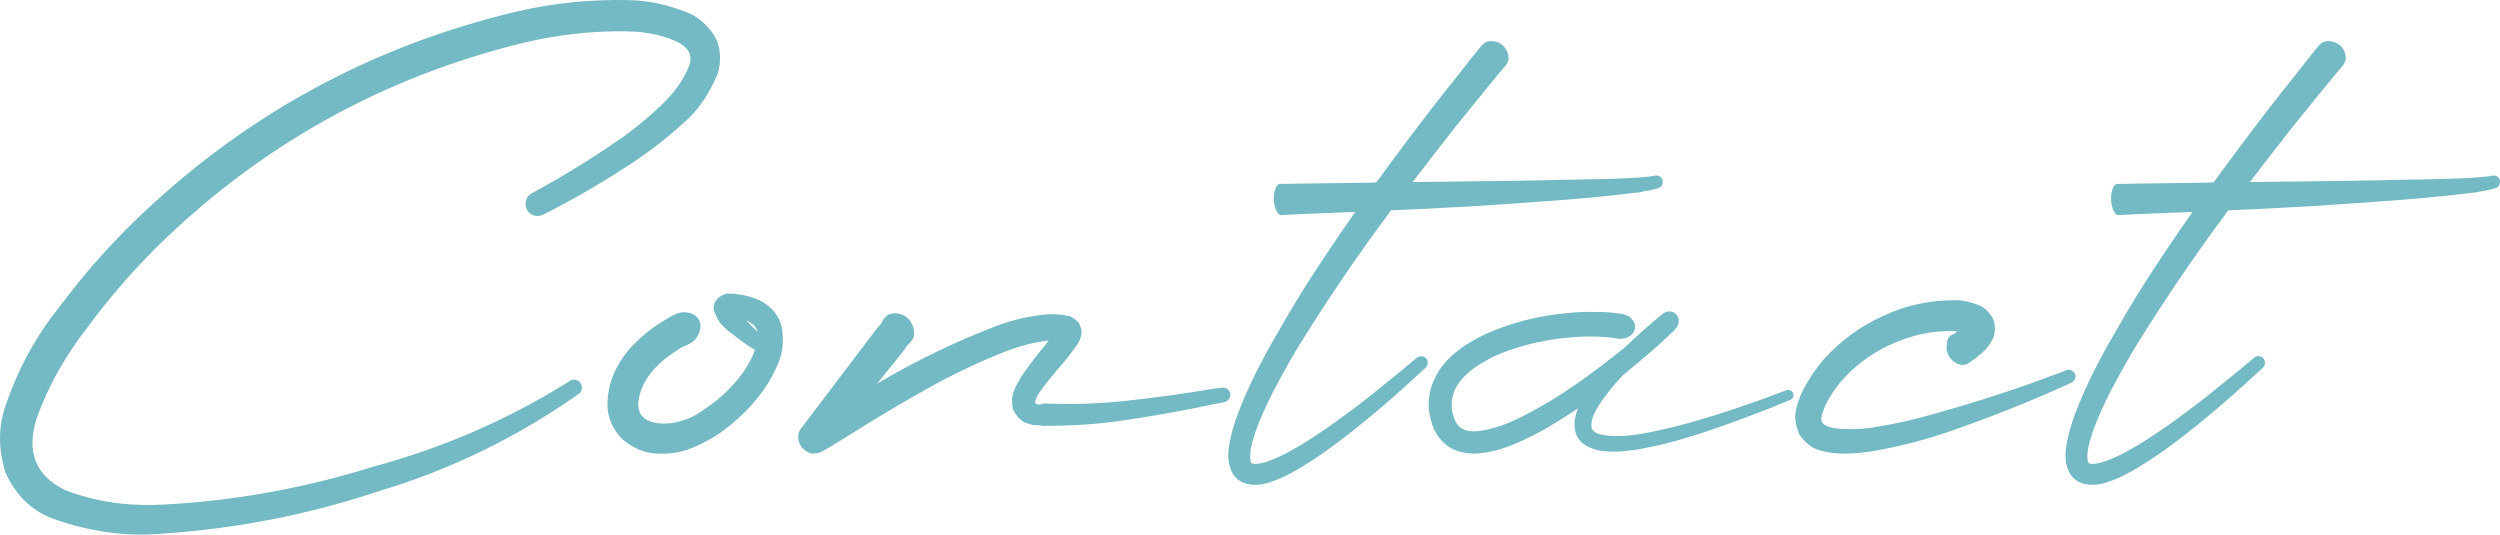 <?xml version="1.0" encoding="UTF-8"?>
<svg id="_レイヤー_2" data-name="レイヤー 2" xmlns="http://www.w3.org/2000/svg" viewBox="0 0 743.64 159.03">
  <defs>
    <style>
      .cls-1 {
        fill: #74bac5;
      }
    </style>
  </defs>
  <g id="_レイヤー_1-2" data-name=" レイヤー 1">
    <g>
      <path class="cls-1" d="M113.37,145.87c-20.72,6.99-42.12,11.26-64.2,12.8-11.13,1.11-22.42-.4-33.86-4.55-6.12-2.41-10.7-6.96-13.73-13.64-2.04-6.74-2.1-13.08-.19-19.02,3.77-11.32,9.15-21.31,16.14-29.97,6.62-8.91,13.88-17.26,21.8-25.05C71.62,34.92,109.69,13.92,153.54,3.47,164.36.93,175.47-.21,186.85.03c5.69.06,11.5,1.27,17.44,3.62,3.09,1.18,5.81,3.46,8.16,6.87,1.05,1.86,1.62,3.8,1.72,5.84.09,2.04-.14,3.9-.7,5.57-2.6,6.31-6.09,11.29-10.48,14.94-4.21,3.84-8.6,7.3-13.17,10.39-9.15,6.19-18.59,11.72-28.3,16.61-.93.43-1.86.5-2.78.19-.93-.31-1.61-.9-2.04-1.76-.43-.93-.51-1.84-.23-2.74.28-.9.85-1.59,1.72-2.09,9.4-5.07,18.43-10.64,27.09-16.7,4.21-3.03,8.18-6.35,11.92-9.97,3.74-3.62,6.35-7.41,7.84-11.36,1.11-3.22-.4-5.69-4.55-7.42-4.14-1.73-8.81-2.63-14.01-2.69-10.27-.19-20.57.96-30.89,3.43-41.93,10.27-78.33,30.58-109.19,60.95-7.48,7.48-14.35,15.46-20.6,23.94-6.56,8.47-11.5,17.35-14.84,26.63-3.22,9.96-.46,17.1,8.26,21.43,8.97,3.53,18.83,4.98,29.59,4.36,21.09-1.11,41.9-4.89,62.44-11.32,20.78-5.63,40.14-14.07,58.08-25.33l.09-.09c.56-.37,1.14-.49,1.76-.37.62.12,1.11.43,1.48.93.37.56.51,1.14.42,1.76-.09.62-.39,1.11-.88,1.48-18.18,12.8-37.79,22.39-58.82,28.76Z"/>
      <path class="cls-1" d="M232.46,96.89c.74,3.96.49,7.48-.74,10.58-1.24,3.09-2.72,5.88-4.45,8.35-3.59,5.01-7.92,9.31-12.99,12.9-2.54,1.73-5.32,3.23-8.35,4.5-3.03,1.27-6.37,1.84-10.02,1.72-3.65,0-7.18-1.36-10.58-4.08-3.15-3.15-4.7-6.77-4.64-10.85.12-3.77.97-7.19,2.55-10.25s3.54-5.71,5.89-7.93c2.29-2.29,4.79-4.27,7.51-5.94.62-.37,1.24-.74,1.86-1.11.99-.68,2.06-1.22,3.2-1.62,1.14-.4,2.43-.39,3.85.05,1.11.37,1.92,1.05,2.41,2.04.49.99.56,2.04.19,3.15,0,.12-.03.22-.09.28l-.19.56c-.5,1.11-1.1,1.92-1.81,2.41-.71.5-1.44.9-2.18,1.21-.8.25-1.55.65-2.23,1.21-2.17,1.3-4.11,2.78-5.84,4.45-3.65,3.53-5.63,7.33-5.94,11.41-.12,2.54.88,4.27,3.02,5.2s4.75,1.11,7.84.56c3.09-.56,6.03-1.89,8.81-3.99,3.28-2.1,6.31-4.73,9.09-7.89s4.76-6.4,5.94-9.74l-1.86-1.11-3.62-2.6c-.62-.56-1.24-1.05-1.86-1.48-.87-.62-1.72-1.38-2.55-2.27-.84-.9-1.62-2.37-2.37-4.41-.12-.93.01-1.73.42-2.41.4-.68.91-1.22,1.53-1.62.62-.4,1.19-.66,1.72-.79.53-.12.85-.12.97,0,.49-.06.88-.08,1.16-.05.28.03.54.08.79.14.25,0,.53.03.84.09,1.54.19,3.15.59,4.82,1.21,1.73.56,3.34,1.55,4.82,2.97,1.48,1.42,2.5,3.15,3.06,5.2ZM221.98,95.31c.06.12.15.22.28.28.19.25.37.46.56.65l2.51,2.5c-.31-1.48-1.42-2.63-3.34-3.43ZM227.91,100.97h.09-.09Z"/>
      <path class="cls-1" d="M363.37,115.35c.62-.12,1.17-.01,1.67.32.49.34.8.79.93,1.35.06.62-.08,1.18-.42,1.67-.34.5-.79.8-1.34.93-2.04.37-4.05.77-6.03,1.21-7.86,1.61-15.72,3-23.61,4.17-7.88,1.18-16.04,1.73-24.45,1.67-.37-.06-.83-.12-1.39-.19-1.05.06-2.26-.17-3.62-.7-1.36-.52-2.63-1.84-3.8-3.94-.37-1.92-.37-3.48,0-4.69s.83-2.27,1.39-3.2c.31-.43.56-.9.74-1.39,1.98-2.97,4.02-5.72,6.12-8.26.8-.93,1.54-1.86,2.23-2.78l.19-.19h-.46c-3.96.5-7.98,1.52-12.06,3.06-8.04,3.15-15.93,6.9-23.66,11.23-7.73,4.33-15.37,8.88-22.92,13.64l-5.75,3.53-1.58.93-1.02.56c.06,0,.03.03-.09.09-.12.06-.32.14-.6.23-.28.09-.59.17-.93.23-.34.06-.66.09-.97.09,0-.06-.01-.09-.05-.09s-.08.03-.14.09h-.28c-.12,0-.31-.05-.56-.14-.25-.09-.56-.25-.93-.46-.37-.22-.83-.57-1.39-1.07-.49-.68-.82-1.31-.97-1.9-.15-.59-.22-1.13-.19-1.62.03-.49.12-.93.28-1.3.16-.37.31-.66.46-.88.15-.22.26-.35.32-.42.06-.06.03-.03-.09.09l.19-.19,2.04-2.69,8.16-10.76,8.16-10.76,4.08-5.38c.56-.49,1.02-1.08,1.39-1.76.31-.68.76-1.27,1.35-1.76.59-.49,1.5-.74,2.74-.74,2.72.31,4.45,1.76,5.2,4.36v.19c.31,1.24.28,2.2-.09,2.88-.37.68-.83,1.27-1.39,1.76-.5.5-.93,1.08-1.3,1.76l-4.17,5.2-3.9,4.82c11.32-6.74,23.29-12.52,35.9-17.35,4.39-1.61,9.09-2.69,14.1-3.25,1.24-.12,2.54-.12,3.9,0,.68,0,1.39.09,2.13.28.06.06.14.09.23.09h.33c.12,0,.33.03.6.09.28.06.63.23,1.07.51.43.28.99.73,1.67,1.35.68,1.3.99,2.33.93,3.11-.06.77-.22,1.38-.46,1.81-.06.19-.12.37-.19.56-.37.8-.77,1.45-1.21,1.95l-2.23,2.97c-.93,1.18-1.95,2.38-3.06,3.62-1.67,1.98-3.17,3.85-4.5,5.61s-2.04,3.09-2.13,3.99c-.09.9.85,1.07,2.83.51,7.92.37,16.02.11,24.31-.79,8.29-.9,16.54-2.02,24.77-3.39,1.17-.19,2.35-.34,3.53-.46ZM245.92,132.88l-.09.09c-.12.12-.17.17-.14.14.03-.03.11-.11.23-.23Z"/>
      <path class="cls-1" d="M494.58,53.75c.06.5-.02.94-.23,1.35-.22.4-.57.7-1.07.88-.37.06-.71.16-1.02.28-.19.06-.31.09-.37.09h-.19l-.46.19h-.28c-.25.06-.46.12-.65.19l-.93.09-.83.19-.93.19c-.19,0-.4.03-.65.09-.37.06-.74.09-1.11.09-2.41.31-4.79.59-7.14.83-4.7.5-9.43.93-14.19,1.3-4.7.37-9.4.71-14.1,1.02-3.77.25-7.51.5-11.23.74-.99.06-1.98.12-2.97.19l-7.14.37-7.05.37-8.26.37c-9.65,12.93-18.71,26.22-27.18,39.89-2.29,3.77-4.45,7.58-6.49,11.41-2.1,3.83-3.96,7.73-5.57,11.69-.8,1.98-1.48,3.96-2.04,5.94-.25.99-.43,1.95-.56,2.88-.12.93-.12,1.73,0,2.41,0,.31.06.52.19.65,0,.06.03.15.09.28.06,0,.11.01.14.05.03.03.11.08.23.14.19.06.43.09.74.09.74,0,1.58-.12,2.5-.37.93-.25,1.89-.59,2.88-1.02,1.86-.74,3.74-1.67,5.66-2.78,1.86-.99,3.71-2.1,5.57-3.34,3.65-2.35,7.24-4.85,10.76-7.51,3.59-2.6,7.08-5.32,10.48-8.16,3.46-2.72,6.9-5.54,10.3-8.44.43-.31.91-.45,1.44-.42.53.03.97.26,1.35.7.31.43.45.9.42,1.39-.03.5-.23.93-.6,1.3-3.28,3.03-6.59,6.03-9.93,9-3.4,2.97-6.83,5.84-10.3,8.63-3.53,2.85-7.14,5.57-10.85,8.16-1.86,1.3-3.77,2.54-5.75,3.71-1.98,1.24-4.05,2.35-6.22,3.34-1.11.49-2.26.93-3.43,1.3-1.24.43-2.6.68-4.08.74-.8,0-1.64-.09-2.5-.28-.93-.19-1.83-.59-2.69-1.21-.87-.68-1.51-1.48-1.95-2.41-.37-.8-.65-1.61-.83-2.41-.25-1.55-.28-2.97-.09-4.27.12-1.3.34-2.54.65-3.71.56-2.35,1.24-4.61,2.04-6.77,1.67-4.33,3.53-8.54,5.57-12.62,2.04-4.02,4.21-7.98,6.49-11.88,2.23-3.9,4.51-7.76,6.87-11.6,2.41-3.83,4.85-7.61,7.33-11.32,2.84-4.27,5.75-8.5,8.72-12.71l-9.37.37-7.14.28-3.53.19-1.76.09h-.46c-.12,0-.25-.06-.37-.19-.19-.12-.34-.28-.46-.46-.19-.19-.34-.46-.46-.83l-.09-.09c-.74-2.1-.8-4.14-.19-6.12.19-.37.34-.68.46-.93.12-.19.28-.34.46-.46.12-.12.25-.19.37-.19h2.23l3.62-.09,7.05-.09,14.19-.19,1.67-.09c.06-.06.12-.15.19-.28.06-.06.15-.15.28-.28,5.26-7.24,10.61-14.38,16.05-21.43,2.78-3.59,5.57-7.11,8.35-10.58l4.17-5.29,2.13-2.6c.31-.43.71-.8,1.21-1.11.49-.31,1.17-.46,2.04-.46,2.54.25,4.14,1.55,4.82,3.9v.09c.19.87.17,1.56-.05,2.09-.22.53-.51,1.01-.88,1.44l-2.13,2.5-4.27,5.2c-2.78,3.4-5.57,6.83-8.35,10.3-4.27,5.44-8.5,10.92-12.71,16.42l15.77-.19,14.19-.19c4.7-.06,9.4-.15,14.1-.28,4.7-.06,9.4-.15,14.1-.28,2.35-.06,4.7-.15,7.05-.28.37-.06.74-.09,1.11-.09h.65l.83-.09.83-.09.93-.09h.46c.12,0,.22-.03.28-.09h.56c.12-.06.22-.09.28-.09.19-.06.4-.09.65-.09l.37-.09c.56-.06,1.04.05,1.44.32s.66.7.79,1.25Z"/>
      <path class="cls-1" d="M533.4,116.93c.12.43.11.83-.05,1.21-.16.37-.45.65-.88.83-4.08,1.73-8.23,3.37-12.43,4.92-4.21,1.61-8.44,3.12-12.71,4.55-4.27,1.42-8.63,2.69-13.08,3.8-2.17.5-4.39.96-6.68,1.39-2.29.37-4.61.62-6.96.74-1.24,0-2.47-.06-3.71-.19-1.24-.12-2.54-.46-3.9-1.02-.68-.25-1.33-.62-1.95-1.11-.68-.49-1.27-1.14-1.76-1.95-.43-.74-.71-1.55-.83-2.41-.12-.8-.16-1.58-.09-2.32.19-1.42.52-2.72,1.02-3.9v-.09l-.28.28c-.31.19-.59.37-.83.56-2.72,1.79-5.51,3.53-8.35,5.2-2.85,1.61-5.81,3.09-8.91,4.45-1.55.68-3.15,1.27-4.82,1.76-1.67.5-3.43.87-5.29,1.11-1.86.31-3.8.25-5.84-.19-1.05-.19-2.07-.53-3.06-1.02-1.05-.56-1.98-1.24-2.78-2.04-1.61-1.67-2.69-3.46-3.25-5.38-.31-.99-.56-1.95-.74-2.88-.06-.31-.12-.65-.19-1.02v-.46c0-.12-.03-.25-.09-.37v-1.02c0-2.04.34-4.02,1.02-5.94.68-1.86,1.58-3.56,2.69-5.1,1.17-1.55,2.44-2.91,3.8-4.08,1.42-1.17,2.88-2.23,4.36-3.15,2.97-1.79,6.06-3.28,9.28-4.45,3.15-1.17,6.37-2.13,9.65-2.88,3.28-.74,6.59-1.27,9.93-1.58,3.34-.37,6.71-.49,10.11-.37,1.67,0,3.37.12,5.1.37h.37c.31.06.62.12.93.19.43,0,.83.09,1.21.28.43.12.87.31,1.3.56.37.31.71.68,1.02,1.11.56.74.76,1.55.6,2.41-.15.87-.6,1.58-1.34,2.13-.06,0-.12.03-.19.09l-.28.19c-.43.25-.87.4-1.3.46-.37.12-.74.19-1.11.19s-.74-.03-1.11-.09c-.19-.06-.4-.09-.65-.09-.12-.06-.25-.09-.37-.09-1.48-.19-2.97-.31-4.45-.37-3.03-.12-6.09-.03-9.18.28-6.12.56-12.06,1.86-17.81,3.9-2.85.99-5.51,2.26-7.98,3.8-2.54,1.48-4.64,3.28-6.31,5.38-1.61,2.1-2.41,4.36-2.41,6.77v1.3c.06.19.09.37.09.56.12.62.28,1.24.46,1.86.37,1.18.9,2.1,1.58,2.78.62.62,1.45,1.05,2.5,1.3,1.11.25,2.35.28,3.71.09,2.72-.37,5.5-1.14,8.35-2.32,2.78-1.17,5.53-2.54,8.26-4.08,2.72-1.48,5.41-3.09,8.07-4.82,5.26-3.46,10.36-7.17,15.31-11.13,1.05-.8,2.07-1.61,3.06-2.41.37-.37.77-.74,1.21-1.11,3.28-3.15,6.68-6.15,10.21-9,.68-.49,1.41-.71,2.18-.65.77.06,1.41.4,1.9,1.02.68.99.8,1.98.37,2.97,0,.12-.03.22-.09.28,0,.06-.02.11-.05.14-.03.03-.08.08-.14.14l-.09.19c-.06.12-.12.22-.19.28-.12.12-.22.22-.28.28-.19.19-.34.37-.46.56-.31.31-.62.59-.93.83-.62.62-1.24,1.21-1.86,1.76-1.18,1.11-2.38,2.2-3.62,3.25-2.41,2.1-4.89,4.17-7.42,6.22-.25.19-.46.37-.65.56-.12.06-.25.16-.37.28-1.3,1.36-2.57,2.78-3.8,4.27-1.36,1.67-2.6,3.37-3.71,5.1-.5.87-.96,1.73-1.39,2.6-.37.93-.59,1.79-.65,2.6-.06.37-.06.71,0,1.02,0,.25.06.46.19.65.12.25.31.46.56.65.19.19.46.37.83.56.74.31,1.61.53,2.6.65.93.12,1.92.19,2.97.19,2.1,0,4.24-.15,6.4-.46,2.1-.31,4.24-.71,6.4-1.21,4.27-.93,8.54-2.04,12.8-3.34,4.27-1.24,8.5-2.6,12.71-4.08,4.21-1.42,8.38-2.94,12.52-4.55.43-.12.83-.09,1.21.09s.65.46.83.83Z"/>
      <path class="cls-1" d="M614.54,110.15c.56-.25,1.08-.25,1.58,0,.49.25.87.62,1.11,1.11.19.56.17,1.07-.05,1.53-.22.46-.57.82-1.07,1.07-12.31,5.63-24.93,10.64-37.85,15.03-6.49,2.17-13.17,3.87-20.04,5.1-3.46.68-7.08.99-10.85.93-.31-.06-.62-.09-.93-.09-1.73-.06-3.6-.4-5.61-1.02-2.01-.62-3.85-2.1-5.52-4.45-1.17-2.6-1.56-4.93-1.16-7,.4-2.07,1.01-3.91,1.81-5.52.12-.25.25-.53.37-.83,1.73-3.34,3.8-6.4,6.22-9.18,5.01-5.57,10.92-9.86,17.72-12.9,6.62-3.15,13.85-4.7,21.71-4.64,1.92,0,4.11.5,6.59,1.48,1.36.43,2.72,1.64,4.08,3.62.56,1.18.8,2.38.74,3.62-.06,1.24-.31,2.23-.74,2.97-.68,1.3-1.38,2.32-2.09,3.06s-1.44,1.36-2.18,1.86c-.19.25-.4.46-.65.65-.43.25-.87.53-1.3.83-.56.5-1.18.85-1.86,1.07-.68.22-1.52.11-2.5-.32-2.1-1.17-3.12-2.91-3.06-5.2l.09-.56c.06-.99.28-1.68.65-2.09.37-.4.8-.7,1.3-.88.37-.19.71-.4,1.02-.65l.09-.09h.09c-.12-.06-.25-.09-.37-.09-.19,0-.37-.03-.56-.09-5.88-.19-11.75.96-17.63,3.43-5.75,2.41-10.76,5.88-15.03,10.39-1.3,1.36-2.54,2.95-3.71,4.78-1.18,1.83-2.06,3.54-2.64,5.15-.59,1.61-.7,2.72-.32,3.34.62,1.11,2.52,1.78,5.71,1.99,3.19.22,6.32.08,9.42-.42,6.43-.99,12.86-2.44,19.3-4.36,12.86-3.59,25.57-7.79,38.13-12.62Z"/>
      <path class="cls-1" d="M743.62,53.75c.06.5-.02.94-.23,1.35-.22.4-.57.7-1.07.88-.37.06-.71.16-1.02.28-.19.06-.31.09-.37.09h-.19l-.46.19h-.28c-.25.06-.46.12-.65.19l-.93.09-.83.19-.93.19c-.19,0-.4.03-.65.09-.37.06-.74.09-1.11.09-2.41.31-4.79.59-7.14.83-4.7.5-9.43.93-14.19,1.3-4.7.37-9.4.71-14.1,1.02-3.77.25-7.51.5-11.23.74-.99.06-1.98.12-2.97.19l-7.14.37-7.05.37-8.26.37c-9.65,12.93-18.71,26.22-27.18,39.89-2.29,3.77-4.45,7.58-6.49,11.41-2.1,3.83-3.96,7.73-5.57,11.69-.8,1.98-1.48,3.96-2.04,5.94-.25.99-.43,1.95-.56,2.88-.12.93-.12,1.73,0,2.41,0,.31.06.52.19.65,0,.06.03.15.09.28.06,0,.11.01.14.05.03.03.11.08.23.14.19.06.43.09.74.09.74,0,1.58-.12,2.5-.37.93-.25,1.89-.59,2.88-1.02,1.86-.74,3.74-1.67,5.66-2.78,1.86-.99,3.71-2.1,5.57-3.34,3.65-2.35,7.24-4.85,10.76-7.51,3.59-2.6,7.08-5.32,10.48-8.16,3.46-2.72,6.9-5.54,10.3-8.44.43-.31.91-.45,1.44-.42.53.03.97.26,1.35.7.31.43.45.9.42,1.39-.03.5-.23.93-.6,1.3-3.28,3.03-6.59,6.03-9.93,9-3.4,2.97-6.83,5.84-10.3,8.63-3.53,2.85-7.14,5.57-10.85,8.16-1.86,1.3-3.77,2.54-5.75,3.71-1.98,1.24-4.05,2.35-6.22,3.34-1.11.49-2.26.93-3.43,1.3-1.24.43-2.6.68-4.08.74-.8,0-1.64-.09-2.5-.28-.93-.19-1.83-.59-2.69-1.21-.87-.68-1.51-1.48-1.95-2.41-.37-.8-.65-1.61-.83-2.41-.25-1.55-.28-2.97-.09-4.27.12-1.3.34-2.54.65-3.71.56-2.35,1.24-4.61,2.04-6.77,1.67-4.33,3.53-8.54,5.57-12.62,2.04-4.02,4.21-7.98,6.49-11.88,2.23-3.9,4.51-7.76,6.87-11.6,2.41-3.83,4.85-7.61,7.33-11.32,2.84-4.27,5.75-8.5,8.72-12.71l-9.37.37-7.14.28-3.53.19-1.76.09h-.46c-.12,0-.25-.06-.37-.19-.19-.12-.34-.28-.46-.46-.19-.19-.34-.46-.46-.83l-.09-.09c-.74-2.1-.8-4.14-.19-6.12.19-.37.34-.68.46-.93.12-.19.28-.34.46-.46.12-.12.25-.19.37-.19h2.23l3.62-.09,7.05-.09,14.19-.19,1.67-.09c.06-.06.12-.15.19-.28.06-.06.15-.15.28-.28,5.26-7.24,10.61-14.38,16.05-21.43,2.78-3.59,5.57-7.11,8.35-10.58l4.17-5.29,2.13-2.6c.31-.43.71-.8,1.21-1.11.49-.31,1.17-.46,2.04-.46,2.54.25,4.14,1.55,4.82,3.9v.09c.19.87.17,1.56-.05,2.09-.22.53-.51,1.01-.88,1.44l-2.13,2.5-4.27,5.2c-2.78,3.4-5.57,6.83-8.35,10.3-4.27,5.44-8.5,10.92-12.71,16.42l15.77-.19,14.19-.19c4.7-.06,9.4-.15,14.1-.28,4.7-.06,9.4-.15,14.1-.28,2.35-.06,4.7-.15,7.05-.28.37-.06.74-.09,1.11-.09h.65l.83-.09.83-.09.93-.09h.46c.12,0,.22-.03.28-.09h.56c.12-.06.22-.09.28-.09.19-.06.4-.09.65-.09l.37-.09c.56-.06,1.04.05,1.44.32s.66.7.79,1.25Z"/>
    </g>
  </g>
</svg>